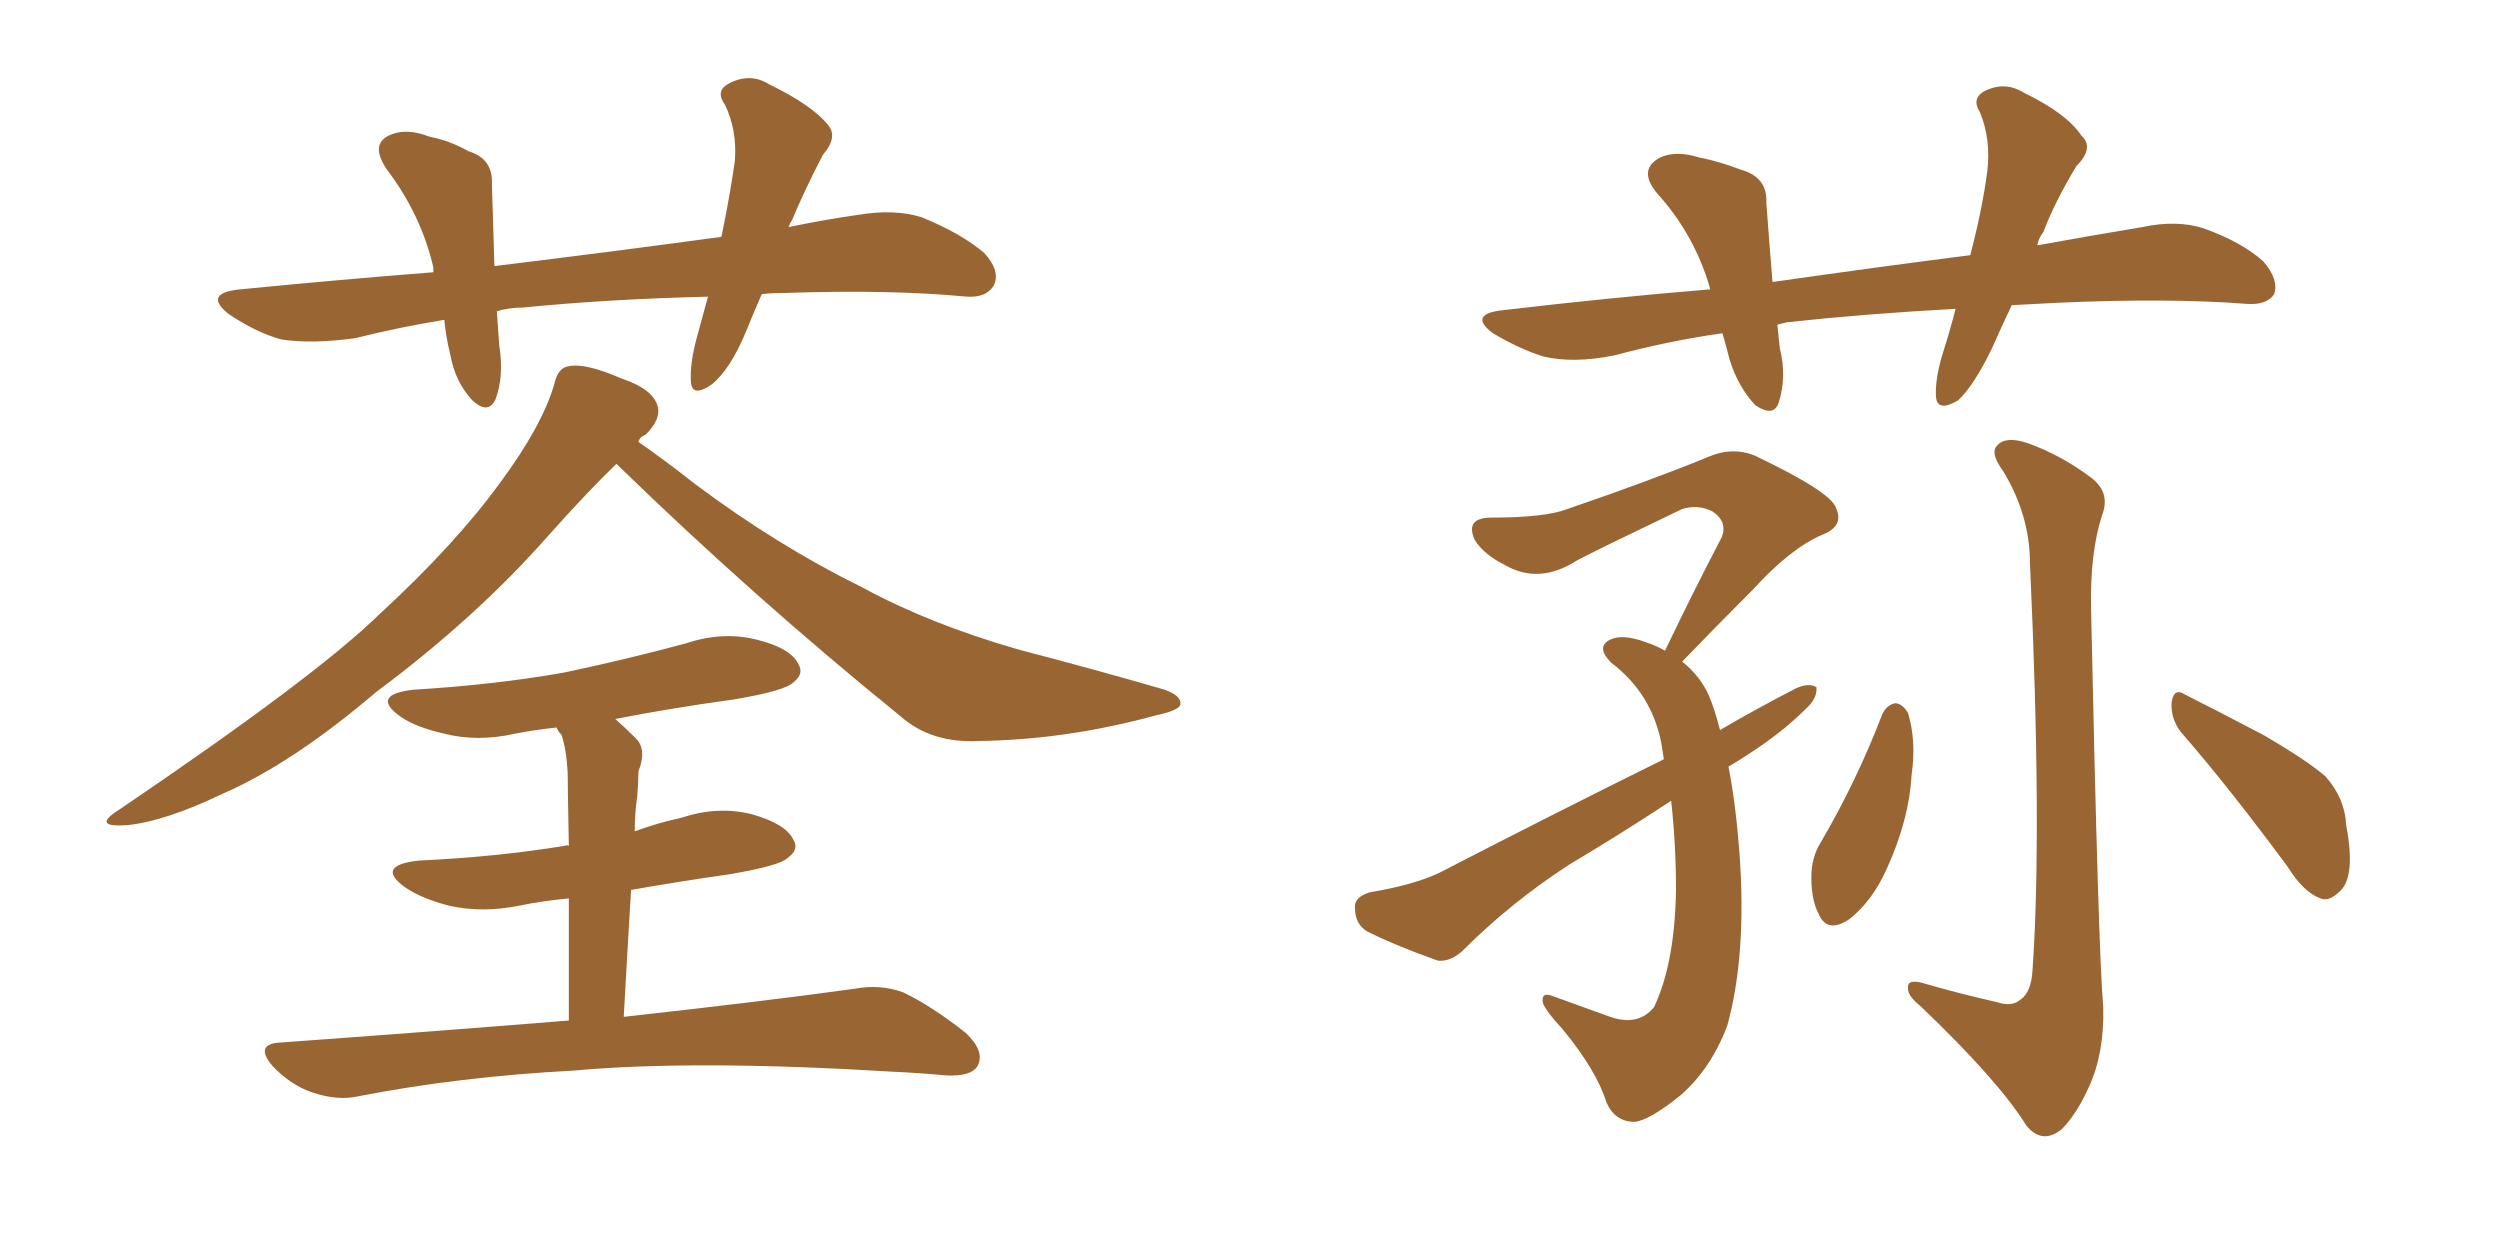 <svg xmlns="http://www.w3.org/2000/svg" xmlns:xlink="http://www.w3.org/1999/xlink" width="300" height="150"><path fill="#996633" padding="10" d="M91.41 35.30L91.41 35.30Q90.38 37.65 89.50 39.84L89.50 39.84Q87.60 44.38 85.40 46.14L85.40 46.14Q83.06 47.75 82.91 45.85L82.91 45.85Q82.76 43.65 83.64 40.43L83.64 40.43Q84.38 37.79 84.96 35.60L84.96 35.60Q72.95 35.89 62.70 36.91L62.70 36.91Q61.08 36.91 59.62 37.35L59.62 37.35Q59.77 39.26 59.91 41.46L59.91 41.46Q60.50 45.12 59.47 47.90L59.47 47.90Q58.59 49.80 56.69 48.05L56.69 48.05Q54.64 45.85 54.05 42.63L54.05 42.63Q53.47 40.28 53.32 38.38L53.32 38.38Q47.90 39.26 42.63 40.58L42.63 40.58Q37.35 41.31 33.69 40.72L33.69 40.72Q30.62 39.84 27.39 37.65L27.39 37.65Q24.32 35.16 28.86 34.72L28.86 34.72Q40.87 33.54 52.00 32.67L52.00 32.67Q52.00 32.23 52.00 32.08L52.00 32.08Q50.54 25.78 46.44 20.36L46.44 20.36Q44.24 17.14 47.02 16.11L47.02 16.11Q48.93 15.38 51.56 16.41L51.56 16.41Q53.91 16.85 56.25 18.16L56.25 18.16Q59.18 19.04 59.03 22.12L59.03 22.12Q59.18 26.51 59.33 31.93L59.33 31.93Q73.68 30.18 86.57 28.42L86.57 28.42Q87.60 23.44 88.18 19.34L88.18 19.34Q88.48 15.67 87.01 12.60L87.01 12.60Q85.84 10.99 87.30 10.11L87.30 10.11Q89.94 8.64 92.29 10.11L92.29 10.11Q97.41 12.60 99.32 14.94L99.32 14.94Q100.63 16.41 98.73 18.60L98.73 18.60Q96.39 23.14 95.07 26.37L95.07 26.37Q94.78 26.81 94.63 27.25L94.63 27.25Q98.88 26.37 102.98 25.78L102.98 25.78Q107.37 25.05 110.60 26.07L110.60 26.07Q115.28 27.98 118.07 30.32L118.07 30.32Q120.12 32.52 119.24 34.28L119.24 34.28Q118.36 35.74 116.02 35.60L116.02 35.60Q106.93 34.72 94.04 35.16L94.04 35.16Q92.43 35.16 91.41 35.30ZM73.97 55.66L73.97 55.66Q70.61 58.89 65.77 64.31L65.77 64.31Q57.13 74.12 45.12 83.06L45.12 83.06Q35.16 91.55 26.81 95.21L26.81 95.21Q19.78 98.58 15.23 99.02L15.23 99.02Q10.84 99.32 14.36 97.12L14.36 97.12Q37.94 81.15 45.56 73.68L45.56 73.68Q54.64 65.33 60.06 57.86L60.06 57.86Q65.04 51.12 66.50 46.14L66.50 46.14Q66.94 44.09 68.26 43.95L68.26 43.95Q70.17 43.51 74.56 45.41L74.56 45.41Q78.52 46.73 78.96 48.93L78.96 48.93Q79.25 50.39 77.49 52.15L77.49 52.15Q76.76 52.44 76.61 53.03L76.61 53.03Q79.39 54.93 83.50 58.15L83.50 58.15Q93.31 65.48 103.42 70.46L103.42 70.46Q111.47 74.85 122.17 77.93L122.17 77.93Q131.69 80.42 139.75 82.76L139.75 82.76Q141.80 83.50 141.65 84.52L141.65 84.52Q141.50 85.25 138.72 85.84L138.72 85.84Q128.03 88.77 117.48 88.92L117.48 88.92Q111.77 89.21 108.11 85.99L108.11 85.99Q90.38 71.63 73.97 55.66ZM68.26 122.46L68.26 122.46L68.26 122.46Q68.26 113.67 68.26 107.81L68.26 107.81Q65.04 108.11 62.26 108.69L62.26 108.69Q57.86 109.57 53.91 108.69L53.91 108.69Q50.54 107.81 48.63 106.49L48.63 106.49Q44.97 103.86 50.24 103.27L50.24 103.27Q59.62 102.83 67.68 101.51L67.68 101.51Q68.12 101.37 68.26 101.51L68.26 101.51Q68.12 94.19 68.12 92.72L68.12 92.72Q67.97 89.94 67.38 88.18L67.38 88.18Q66.94 87.74 66.80 87.30L66.80 87.30Q64.01 87.60 61.82 88.04L61.82 88.04Q57.28 89.06 53.32 88.04L53.32 88.04Q49.95 87.30 48.05 85.99L48.05 85.99Q44.38 83.35 49.66 82.76L49.66 82.76Q59.33 82.18 67.68 80.71L67.68 80.71Q75.29 79.10 82.32 77.20L82.32 77.20Q86.72 75.73 90.82 76.76L90.82 76.76Q94.92 77.78 95.80 79.69L95.80 79.69Q96.53 80.86 95.21 81.88L95.21 81.88Q94.19 82.91 88.04 83.94L88.04 83.94Q80.57 84.96 73.83 86.28L73.83 86.28Q75 87.30 76.32 88.62L76.32 88.62Q77.64 89.94 76.61 92.58L76.61 92.58Q76.61 93.90 76.46 95.65L76.46 95.65Q76.17 97.56 76.17 99.76L76.17 99.76Q78.96 98.73 81.74 98.14L81.74 98.14Q86.13 96.68 90.23 97.71L90.23 97.71Q94.34 98.88 95.21 100.78L95.21 100.78Q95.95 101.95 94.48 102.98L94.48 102.98Q93.60 103.86 87.74 104.88L87.74 104.88Q81.59 105.76 75.73 106.79L75.73 106.79Q75.29 113.96 74.85 122.02L74.85 122.02Q91.99 120.12 102.54 118.65L102.54 118.65Q105.62 118.07 108.40 119.09L108.40 119.09Q111.77 120.70 115.87 123.93L115.87 123.93Q118.21 126.12 117.33 127.88L117.33 127.88Q116.60 129.20 113.53 129.05L113.53 129.05Q110.45 128.76 107.23 128.61L107.23 128.61Q83.35 127.15 68.85 128.47L68.85 128.47Q55.08 129.20 43.07 131.54L43.07 131.54Q40.58 132.13 37.50 131.10L37.50 131.10Q34.86 130.22 32.67 127.88L32.67 127.88Q30.47 125.24 33.69 125.10L33.69 125.10Q52.00 123.78 68.26 122.46ZM241.41 36.62L241.41 36.62Q240.09 39.40 239.06 41.75L239.06 41.75Q236.87 46.29 234.96 48.05L234.96 48.05Q232.47 49.51 232.32 47.61L232.32 47.61Q232.18 45.41 233.20 42.19L233.20 42.19Q234.08 39.40 234.67 37.06L234.67 37.06Q223.83 37.65 214.45 38.67L214.45 38.67Q213.87 38.82 213.28 38.96L213.28 38.96Q213.43 40.28 213.57 41.75L213.57 41.75Q214.45 45.26 213.43 48.34L213.43 48.34Q212.84 50.10 210.64 48.63L210.64 48.63Q208.59 46.44 207.57 43.21L207.57 43.21Q207.13 41.46 206.69 39.99L206.69 39.99Q200.39 40.87 193.80 42.63L193.80 42.63Q188.82 43.65 185.16 42.77L185.16 42.77Q182.37 41.89 179.15 39.99L179.15 39.99Q176.07 37.65 180.47 37.21L180.47 37.21Q192.92 35.74 205.22 34.72L205.22 34.72Q205.08 34.13 204.93 33.69L204.93 33.69Q203.03 27.83 198.93 23.29L198.93 23.29Q196.44 20.36 199.22 18.90L199.22 18.90Q201.12 18.02 203.91 18.90L203.91 18.90Q206.25 19.34 208.89 20.36L208.89 20.36Q212.11 21.24 211.96 24.32L211.96 24.32Q212.26 28.42 212.70 33.84L212.70 33.84Q225 32.08 236.43 30.62L236.43 30.62Q237.89 25.05 238.48 20.51L238.48 20.51Q238.92 16.70 237.60 13.48L237.60 13.48Q236.57 11.87 238.04 10.99L238.04 10.99Q240.53 9.67 242.87 11.13L242.87 11.13Q248.00 13.62 249.76 16.26L249.76 16.26Q251.37 17.72 249.17 19.92L249.17 19.92Q246.53 24.32 245.21 27.83L245.21 27.83Q244.63 28.56 244.48 29.44L244.48 29.44Q250.93 28.27 257.08 27.25L257.08 27.25Q261.18 26.37 264.40 27.39L264.40 27.39Q268.95 29.00 271.58 31.35L271.58 31.35Q273.49 33.54 272.90 35.30L272.90 35.30Q272.02 36.62 269.68 36.47L269.68 36.47Q260.30 35.74 246.97 36.33L246.97 36.33Q244.04 36.47 241.41 36.62ZM207.42 91.99L207.42 91.99Q208.30 96.53 208.74 102.39L208.74 102.39Q209.62 114.55 207.28 123.05L207.28 123.05Q205.37 128.17 201.71 131.40L201.71 131.40Q197.90 134.47 196.14 134.62L196.14 134.62Q193.80 134.62 192.77 132.28L192.77 132.28Q191.60 128.47 187.50 123.49L187.50 123.49Q185.60 121.44 185.16 120.41L185.16 120.41Q184.86 118.95 186.33 119.53L186.33 119.53Q189.55 120.70 193.21 122.02L193.21 122.02Q196.58 123.19 198.49 120.85L198.49 120.85Q200.98 115.58 201.12 106.79L201.12 106.79Q201.12 101.37 200.54 96.09L200.54 96.09Q194.53 100.05 188.38 103.71L188.38 103.71Q181.35 108.25 175.49 114.11L175.49 114.11Q174.02 115.43 172.56 115.28L172.56 115.28Q167.58 113.53 164.06 111.77L164.06 111.77Q162.60 110.89 162.60 108.98L162.60 108.98Q162.45 107.67 164.36 107.08L164.36 107.08Q169.63 106.20 172.71 104.74L172.71 104.74Q186.91 97.41 199.66 91.11L199.66 91.11Q199.51 90.09 199.37 89.21L199.37 89.21Q198.19 83.20 193.36 79.54L193.36 79.54Q191.46 77.64 193.21 76.76L193.21 76.76Q194.68 76.03 197.46 77.05L197.46 77.05Q198.78 77.49 199.80 78.08L199.80 78.08Q203.32 70.75 206.54 64.60L206.54 64.60Q207.42 62.70 205.52 61.38L205.52 61.38Q203.76 60.50 201.86 61.08L201.86 61.08Q191.16 66.21 189.26 67.24L189.26 67.24Q184.72 70.17 180.62 67.82L180.62 67.82Q177.98 66.50 176.95 64.75L176.95 64.75Q175.78 62.11 179.00 62.11L179.00 62.11Q185.45 62.11 188.09 61.08L188.09 61.08Q198.34 57.57 205.08 54.79L205.08 54.79Q207.86 53.61 210.50 54.64L210.50 54.64Q219.73 59.03 220.31 60.94L220.31 60.94Q221.34 63.13 218.70 64.16L218.70 64.16Q214.89 65.77 210.35 70.75L210.35 70.75Q205.81 75.29 201.86 79.39L201.86 79.39Q204.05 81.15 205.08 83.50L205.08 83.50Q205.81 85.25 206.40 87.60L206.40 87.60Q210.94 84.96 215.48 82.62L215.48 82.62Q217.09 81.88 217.97 82.47L217.97 82.47Q218.12 83.79 216.65 85.11L216.65 85.11Q213.87 87.89 209.77 90.53L209.77 90.53Q208.45 91.41 207.42 91.99ZM239.65 120.26L239.65 120.26Q241.41 120.85 242.43 119.97L242.43 119.97Q243.75 119.09 243.90 116.46L243.90 116.46Q245.07 99.76 243.60 67.68L243.60 67.68Q243.60 61.82 240.38 56.54L240.38 56.54Q238.77 54.35 239.65 53.47L239.65 53.47Q240.67 52.29 243.31 53.17L243.31 53.17Q247.41 54.64 251.07 57.42L251.07 57.42Q253.27 59.18 252.25 61.82L252.25 61.82Q250.78 66.36 250.93 73.10L250.93 73.10Q251.81 114.55 252.39 120.85L252.39 120.85Q252.54 126.42 250.63 130.52L250.63 130.52Q249.17 133.74 247.41 135.50L247.41 135.50Q245.07 137.40 243.16 135.06L243.16 135.06Q239.79 129.64 230.42 120.70L230.42 120.70Q228.96 119.53 228.96 118.65L228.96 118.65Q228.81 117.48 230.57 117.92L230.57 117.92Q235.11 119.24 239.65 120.26ZM225.88 85.69L225.88 85.69Q226.46 84.52 227.49 84.38L227.49 84.38Q228.37 84.52 228.96 85.55L228.96 85.55Q229.98 88.92 229.39 93.02L229.39 93.02Q229.10 98.29 226.46 104.15L226.46 104.15Q224.71 108.11 221.92 110.30L221.92 110.30Q219.29 112.06 218.26 109.72L218.26 109.72Q217.24 107.81 217.38 104.59L217.38 104.59Q217.53 102.69 218.41 101.22L218.41 101.22Q222.80 93.75 225.88 85.69ZM261.62 87.74L261.62 87.74L261.62 87.74Q260.45 86.13 260.60 84.23L260.60 84.23Q260.89 82.47 262.21 83.35L262.21 83.35Q265.43 84.96 271.58 88.18L271.58 88.18Q276.86 91.26 279.05 93.16L279.05 93.16Q281.40 95.80 281.54 99.02L281.54 99.02Q282.71 105.18 280.81 106.93L280.81 106.93Q279.49 108.25 278.47 107.81L278.47 107.81Q276.42 107.08 274.51 104.00L274.51 104.00Q267.48 94.48 261.62 87.74Z"/></svg>